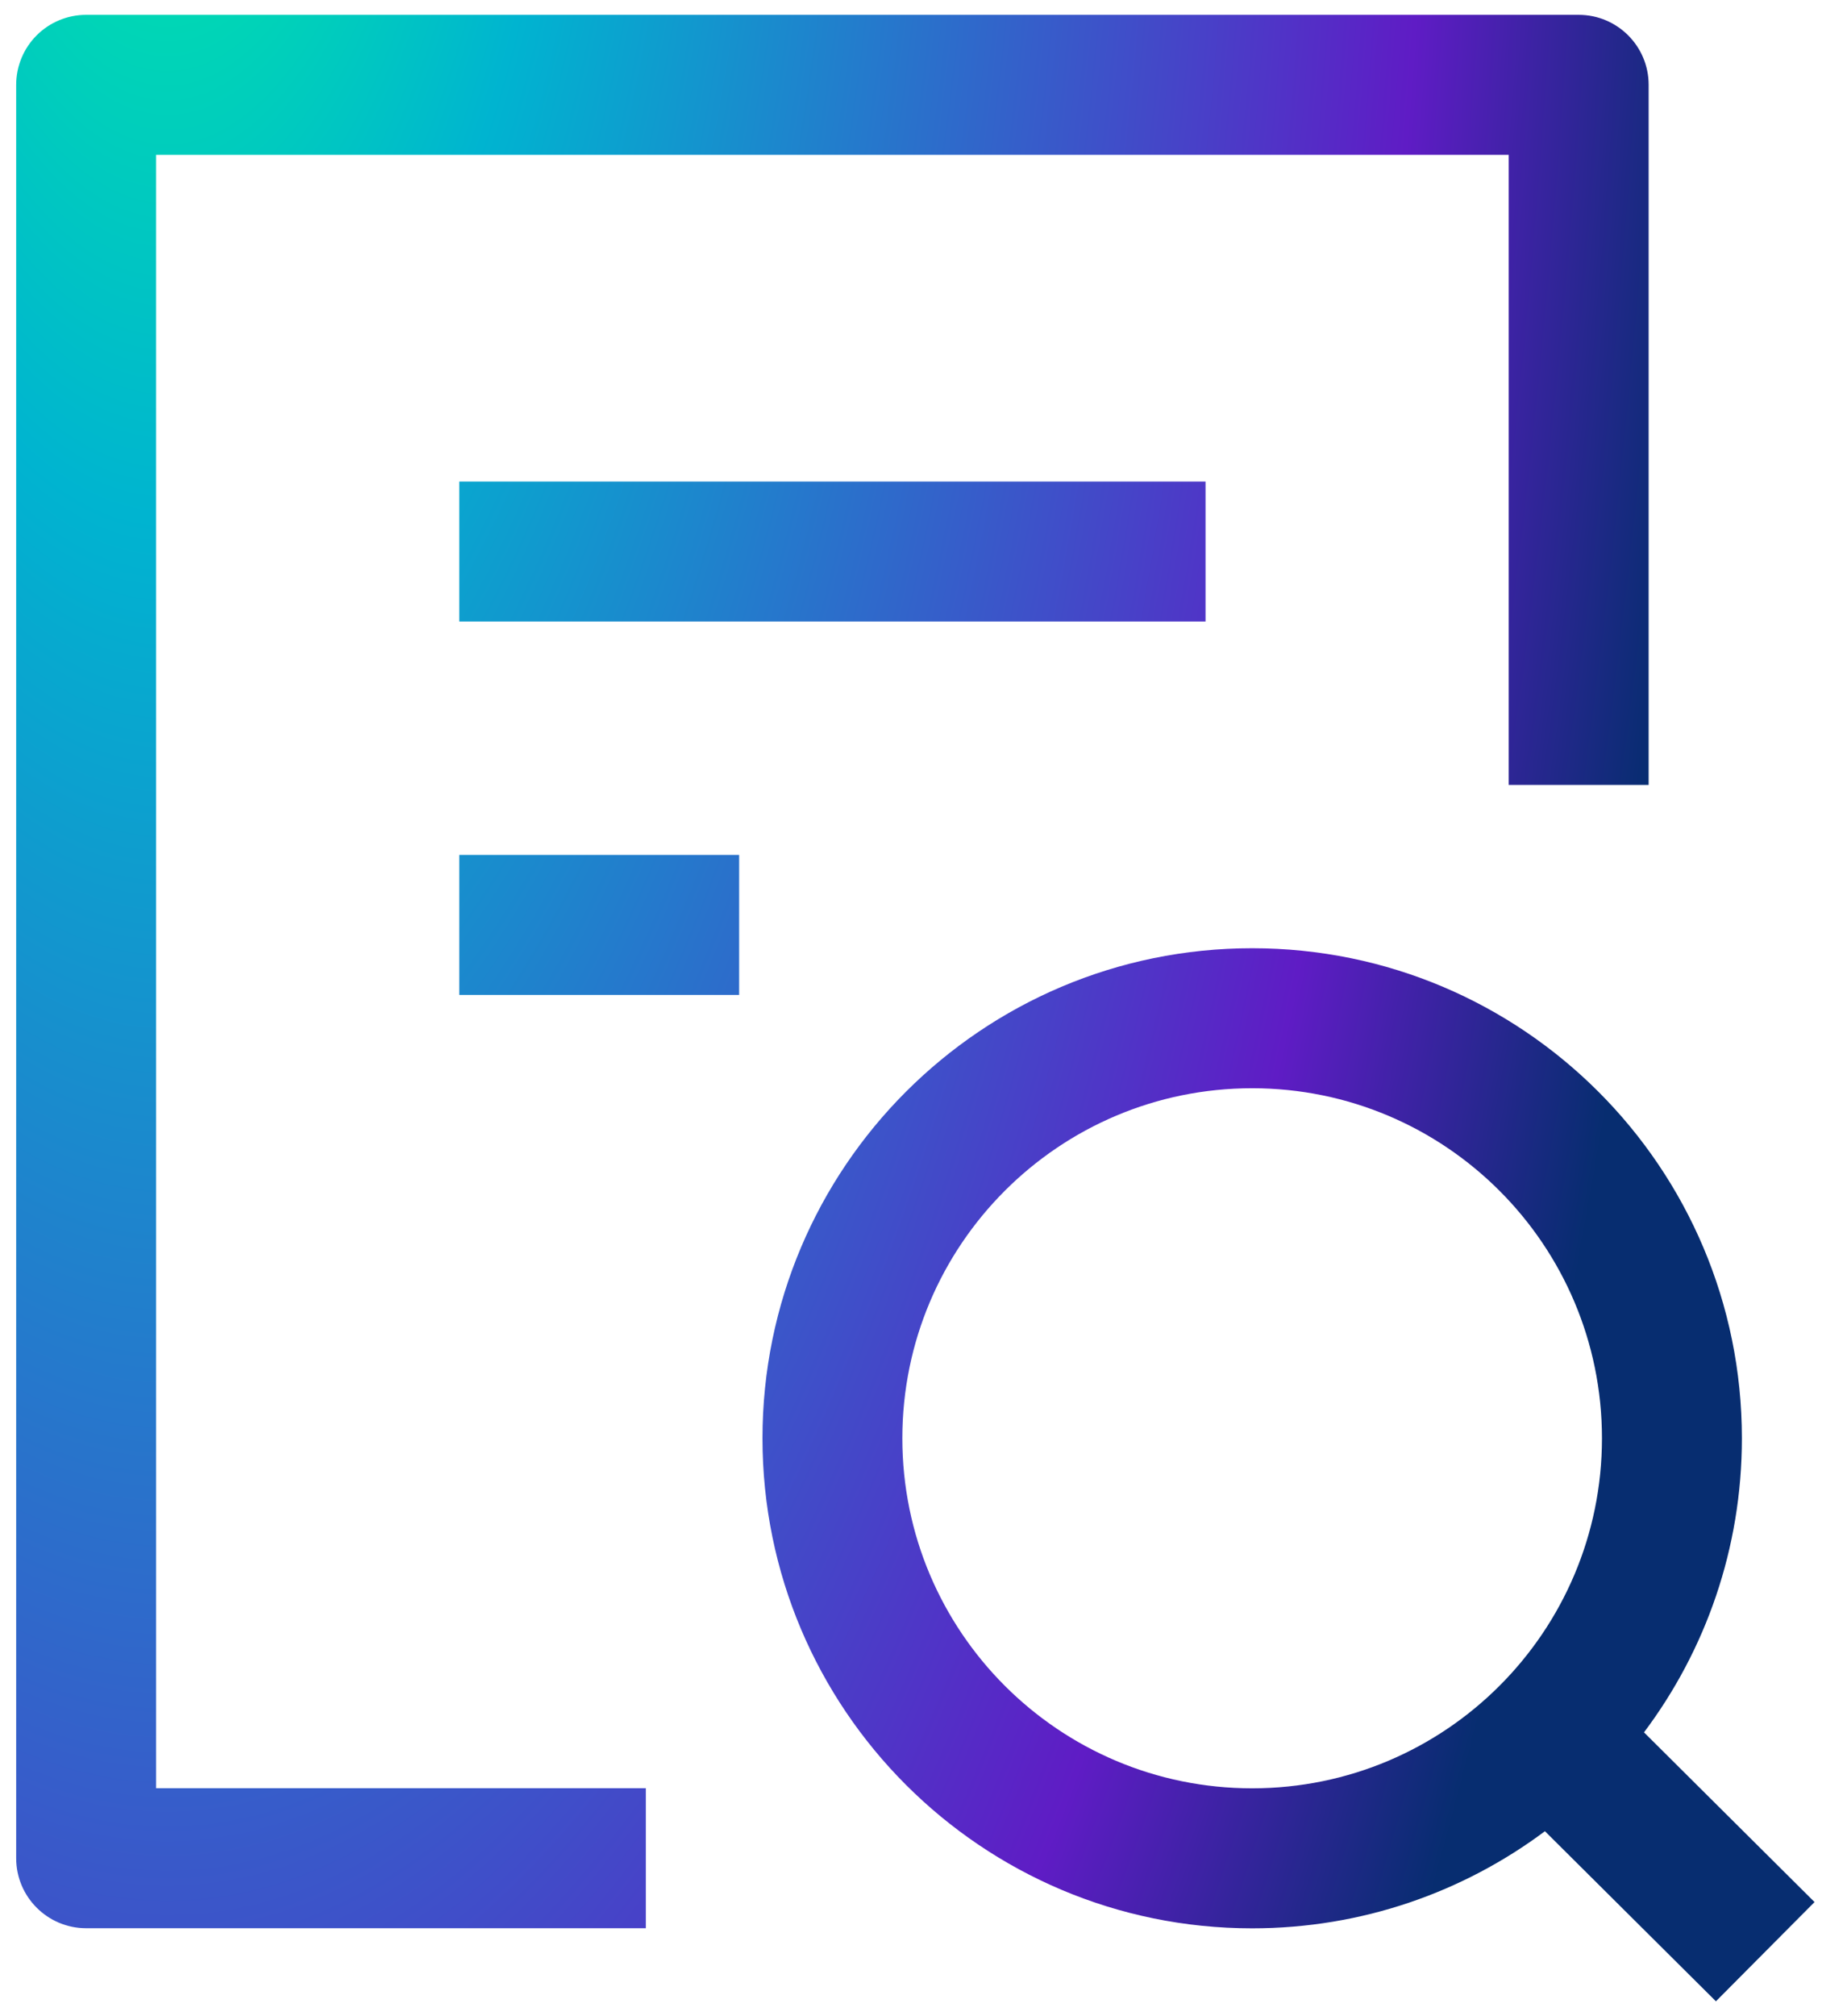 <svg xmlns="http://www.w3.org/2000/svg" width="33" height="36" viewBox="0 0 33 36" fill="none"><path d="M1.539 0.265C1.208 0.265 0.89 0.396 0.655 0.631C0.421 0.865 0.289 1.183 0.289 1.515V33.179C0.289 33.869 0.849 34.429 1.539 34.429H11.539V31.929H2.789V2.765H26.956V14.015H29.456V1.515C29.456 0.824 28.896 0.265 28.206 0.265H1.539Z" fill="url(#paint0_radial_2451_2380)"></path><path fill-rule="evenodd" clip-rule="evenodd" d="M22.372 16.931C17.54 16.931 13.623 20.849 13.623 25.681C13.623 30.514 17.54 34.431 22.372 34.431C24.333 34.431 26.144 33.786 27.603 32.697L30.658 35.734L32.42 33.962L29.373 30.932C30.472 29.469 31.122 27.651 31.122 25.681C31.122 20.849 27.205 16.931 22.372 16.931ZM16.122 25.681C16.122 22.23 18.921 19.431 22.372 19.431C25.824 19.431 28.622 22.23 28.622 25.681C28.622 29.133 25.824 31.931 22.372 31.931C18.921 31.931 16.122 29.133 16.122 25.681Z" fill="url(#paint1_radial_2451_2380)"></path><path d="M21.539 11.098H8.206V8.598H21.539V11.098Z" fill="url(#paint2_radial_2451_2380)"></path><path d="M8.206 17.765H13.206V15.265H8.206V17.765Z" fill="url(#paint3_radial_2451_2380)"></path><defs><radialGradient id="paint0_radial_2451_2380" cx="0" cy="0" r="1" gradientUnits="userSpaceOnUse" gradientTransform="translate(2.837 -10.648) scale(30.219 79.342)"><stop stop-color="#00FF96"></stop><stop offset="0.25" stop-color="#00B4D0"></stop><stop offset="0.76" stop-color="#5F1CC5"></stop><stop offset="0.94" stop-color="#072D70"></stop></radialGradient><radialGradient id="paint1_radial_2451_2380" cx="0" cy="0" r="1" gradientUnits="userSpaceOnUse" gradientTransform="translate(2.837 -10.648) scale(30.219 79.342)"><stop stop-color="#00FF96"></stop><stop offset="0.25" stop-color="#00B4D0"></stop><stop offset="0.76" stop-color="#5F1CC5"></stop><stop offset="0.94" stop-color="#072D70"></stop></radialGradient><radialGradient id="paint2_radial_2451_2380" cx="0" cy="0" r="1" gradientUnits="userSpaceOnUse" gradientTransform="translate(2.837 -10.648) scale(30.219 79.342)"><stop stop-color="#00FF96"></stop><stop offset="0.25" stop-color="#00B4D0"></stop><stop offset="0.76" stop-color="#5F1CC5"></stop><stop offset="0.94" stop-color="#072D70"></stop></radialGradient><radialGradient id="paint3_radial_2451_2380" cx="0" cy="0" r="1" gradientUnits="userSpaceOnUse" gradientTransform="translate(2.837 -10.648) scale(30.219 79.342)"><stop stop-color="#00FF96"></stop><stop offset="0.25" stop-color="#00B4D0"></stop><stop offset="0.76" stop-color="#5F1CC5"></stop><stop offset="0.94" stop-color="#072D70"></stop></radialGradient></defs></svg>